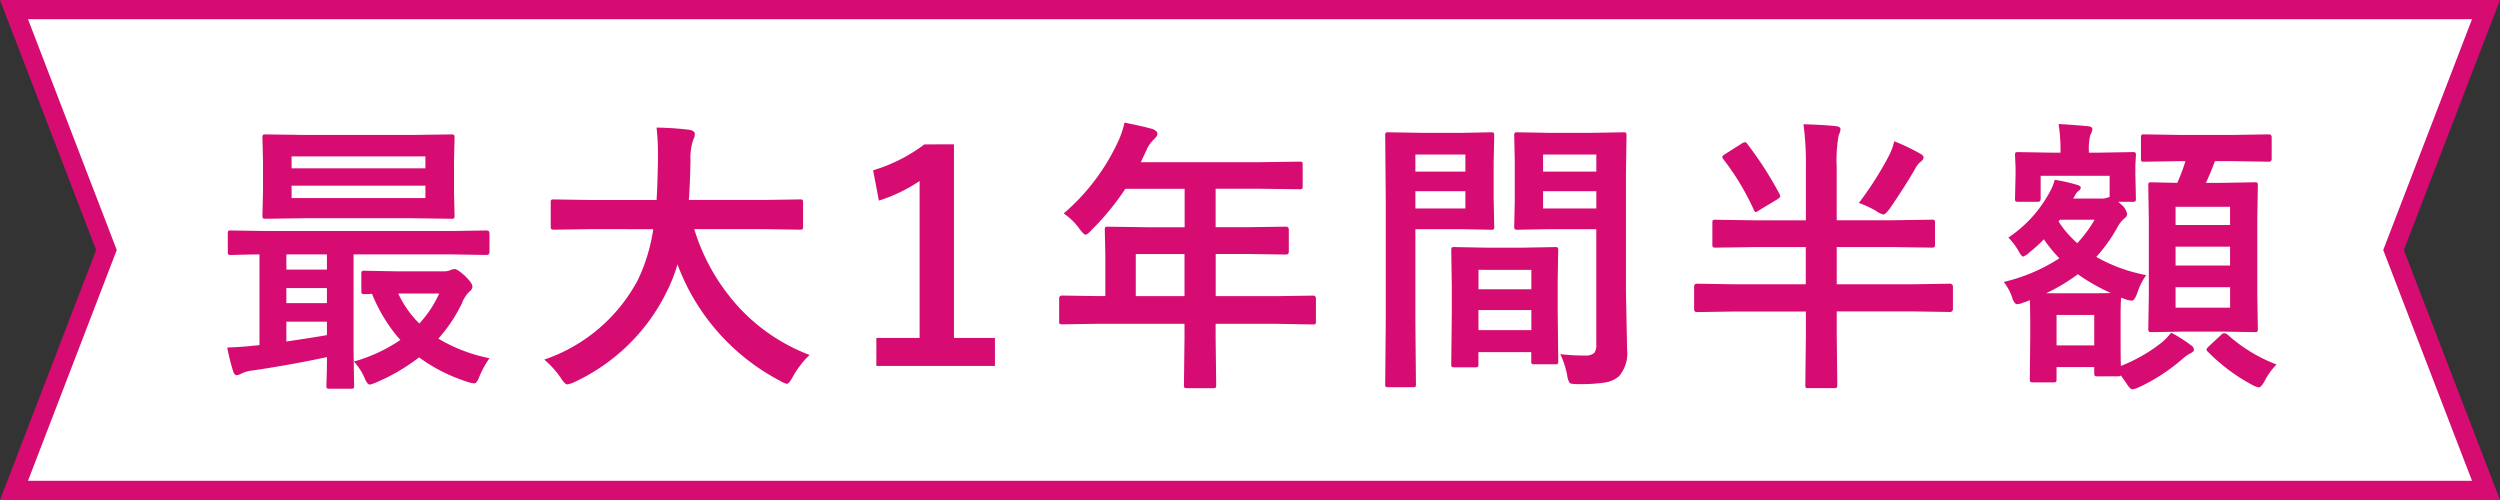 <svg xmlns="http://www.w3.org/2000/svg" width="130" height="26" viewBox="0 0 130 26">
  <rect x="0" y="0" width="130" height="26" fill="#333333" stroke="none"/>
  <g id="グループ_19041" data-name="グループ 19041" transform="translate(-1248 -4694)">
    <g id="前面オブジェクトで型抜き_2" data-name="前面オブジェクトで型抜き 2" transform="translate(2218 4694)" fill="#fff">
      <path d="M -840.728 25.5 L -969.272 25.5 L -964.533 13.179 L -964.464 13 L -964.533 12.82 L -969.272 0.5 L -840.728 0.5 L -845.467 12.82 L -845.536 13 L -845.467 13.179 L -840.728 25.5 Z" stroke="none"/>
      <path d="M -841.456 25 L -846.072 13 L -841.456 1 L -968.544 1 L -963.928 13 L -968.544 25 L -841.456 25 M -840 26 L -840.001 26 L -840 26 Z M -840 26 L -970 26 L -965 13 L -970 -4.089355343239731e-07 L -840 -4.089355343239731e-07 L -845 13 L -840 26 Z" stroke="none" fill="#d60c73"/>
    </g>
    <path id="パス_20889" data-name="パス 20889" d="M-53.184-.93q.762-.022,1.406-.1a1.905,1.905,0,0,0,.271-.029V-5.771q-.645.007-1.143.022l-.344.007q-.117,0-.139-.029a.273.273,0,0,1-.022-.139v-.945q0-.117.029-.139a.252.252,0,0,1,.132-.022l1.831.029h9.631l1.831-.029q.154,0,.154.161v.945q0,.168-.154.168l-1.831-.029h-5.083V-.747l.029,1.8q0,.117-.029.139a.252.252,0,0,1-.132.022h-1.113a.232.232,0,0,1-.146-.029.252.252,0,0,1-.022-.132q0-.015.015-.483t.015-1q-1.963.417-3.9.7a1.544,1.544,0,0,0-.542.154.764.764,0,0,1-.242.088q-.139,0-.205-.242A10.549,10.549,0,0,1-53.184-.93ZM-48-1.575v-.7h-2.109v1.033Q-48.511-1.479-48-1.575ZM-50.108-4.98H-48v-.791h-2.109Zm0,1.743H-48v-.784h-2.109Zm6.482-8.745,2.095-.029q.125,0,.146.037a.3.3,0,0,1,.022.146l-.029,1.223v1.575l.029,1.223a.267.267,0,0,1-.029.161.273.273,0,0,1-.139.022l-2.095-.029H-49.09l-2.095.029q-.125,0-.146-.037a.3.3,0,0,1-.022-.146l.029-1.223v-1.575l-.029-1.223a.267.267,0,0,1,.029-.161.273.273,0,0,1,.139-.022l2.095.029Zm.747,3.281v-.645h-6.958V-8.7Zm-6.958-2.168v.623h6.958v-.623ZM-46.6-.2a8.257,8.257,0,0,0,2.417-1.121,8.323,8.323,0,0,1-1.472-2.4q-.242.015-.388.015-.117,0-.146-.037a.3.3,0,0,1-.022-.146v-.864q0-.125.037-.146a.229.229,0,0,1,.132-.022l1.648.029h2.534a.734.734,0,0,0,.271-.059.727.727,0,0,1,.227-.059q.146,0,.527.344.4.388.4.557a.324.324,0,0,1-.154.271,1.7,1.7,0,0,0-.4.63,7.96,7.96,0,0,1-1.216,1.816A8.236,8.236,0,0,0-39.546-.374a4.9,4.9,0,0,0-.527.959q-.132.352-.271.352a1.4,1.4,0,0,1-.3-.066A8.657,8.657,0,0,1-43.208-.417,10.192,10.192,0,0,1-45.472.9a1.806,1.806,0,0,1-.3.1q-.125,0-.271-.344A2.955,2.955,0,0,0-46.6-.2Zm3.406-1.978a5.822,5.822,0,0,0,1.033-1.56h-2.131A5.382,5.382,0,0,0-43.194-2.175Zm8.9-4.907-1.9.029q-.125,0-.146-.037a.3.3,0,0,1-.022-.146v-1.23q0-.117.029-.139a.273.273,0,0,1,.139-.022l1.9.029h3.435q.044-.623.073-2.029v-.352a12.04,12.04,0,0,0-.073-1.384,16.3,16.3,0,0,1,1.721.117q.271.059.271.212a.754.754,0,0,1-.088.315,2.888,2.888,0,0,0-.139,1.047q-.029,1.414-.088,2.073h3.867l1.912-.029q.117,0,.139.029a.252.252,0,0,1,.022.132v1.23a.267.267,0,0,1-.029.161.252.252,0,0,1-.132.022l-1.912-.029H-28.9a10.578,10.578,0,0,0,2.41,4.16A9.652,9.652,0,0,0-22.9-.542,4.776,4.776,0,0,0-23.771.586q-.2.374-.315.374a1.177,1.177,0,0,1-.344-.154A11.257,11.257,0,0,1-29.77-5.251a8.685,8.685,0,0,1-.571,1.443,10.065,10.065,0,0,1-4.8,4.68A1.418,1.418,0,0,1-35.5.989q-.125,0-.344-.344A4.737,4.737,0,0,0-36.7-.3a8.676,8.676,0,0,0,4.863-4.131,9.192,9.192,0,0,0,.806-2.651Zm18.9-4.409V-1.428h2.131V.029h-6.167V-1.428h2.249V-9.587a8.262,8.262,0,0,1-2.117,1.018l-.3-1.575a8.48,8.48,0,0,0,2.666-1.348Zm7.513,9.331-1.875.029q-.125,0-.146-.029a.252.252,0,0,1-.022-.132V-3.486q0-.146.168-.146l1.875.029h.359v-2.1l-.029-1.348q0-.117.029-.139a.3.3,0,0,1,.146-.022l2.058.029h1.919v-2H-6.482A13.3,13.3,0,0,1-8.24-7.039q-.212.242-.315.242-.081,0-.3-.286A3.2,3.2,0,0,0-9.69-7.9a10.929,10.929,0,0,0,2.776-3.625,4.735,4.735,0,0,0,.388-1.1q.952.19,1.443.33.271.1.271.256,0,.11-.183.286a1.643,1.643,0,0,0-.381.542l-.3.645H.52l2.058-.029q.117,0,.139.029a.252.252,0,0,1,.022.132v1.113q0,.117-.029.139a.252.252,0,0,1-.132.022L.52-9.185H-1.787v2h1.6l2.051-.029q.154,0,.154.161v1.128q0,.161-.154.161L-.183-5.793h-1.6V-3.6H1.392l1.875-.029q.161,0,.161.146v1.194a.22.22,0,0,1-.026.135.22.22,0,0,1-.135.026L1.392-2.161H-1.787v.732l.029,2.446q0,.117-.037.146a.229.229,0,0,1-.132.022H-3.259q-.132,0-.154-.037a.229.229,0,0,1-.022-.132l.029-2.446v-.732ZM-5.94-3.6h2.534v-2.19H-5.94ZM16.134-.586a10.064,10.064,0,0,0,1.26.073.692.692,0,0,0,.513-.139.723.723,0,0,0,.1-.447V-7.083H15.548l-1.641.029q-.125,0-.146-.037a.3.3,0,0,1-.022-.146l.029-1.311V-10.62l-.029-1.318a.267.267,0,0,1,.029-.161.273.273,0,0,1,.139-.022l1.641.029h2.2l1.67-.029q.117,0,.139.037a.3.3,0,0,1,.022.146l-.029,1.978V-3.8l.059,2.988A1.821,1.821,0,0,1,19.181.571a1.5,1.5,0,0,1-.732.322,8.993,8.993,0,0,1-1.414.081q-.359,0-.417-.066a1.039,1.039,0,0,1-.125-.4A4.609,4.609,0,0,0,16.134-.586ZM15.24-8.159h2.769v-.9H15.24Zm2.769-2.805H15.24v.886h2.769Zm-6.973-1.128,1.516-.029q.1,0,.125.037a.3.3,0,0,1,.022.146l-.029,1.421v1.86L12.7-7.236a.267.267,0,0,1-.029.161.191.191,0,0,1-.117.022l-1.516-.029H8.6v4.856l.029,3.2q0,.117-.029.139a.252.252,0,0,1-.132.022H7.191a.22.22,0,0,1-.135-.026A.22.22,0,0,1,7.03.974l.029-3.2V-8.716L7.03-11.938a.267.267,0,0,1,.029-.161.273.273,0,0,1,.139-.022l1.765.029ZM11.2-8.159v-.9H8.6v.9Zm0-2.805H8.6v.886H11.2ZM11.7.1H10.633q-.125,0-.146-.029a.3.3,0,0,1-.022-.146l.029-2.717V-4.109l-.029-1.875q0-.125.029-.146a.273.273,0,0,1,.139-.022l1.6.029h2.021l1.611-.029q.117,0,.139.029a.273.273,0,0,1,.022.139L16-4.365v1.487l.029,2.651a.238.238,0,0,1-.026.143.22.22,0,0,1-.135.026H14.786q-.117,0-.139-.029a.273.273,0,0,1-.022-.139V-.688H11.878v.615q0,.125-.029.15A.278.278,0,0,1,11.7.1Zm.183-1.934h2.747V-2.878H11.878Zm0-3.135v1.011h2.747V-4.966ZM26.218-6.152l-2.007.029q-.125,0-.146-.037a.273.273,0,0,1-.022-.139V-7.412q0-.117.029-.139a.273.273,0,0,1,.139-.022l2.007.029h2.688v-2.732a15.553,15.553,0,0,0-.125-2.263q1.04.029,1.7.1.227.029.227.168a1.178,1.178,0,0,1-.1.315,7.488,7.488,0,0,0-.1,1.648v2.761h2.922l2.007-.029a.267.267,0,0,1,.161.029.252.252,0,0,1,.022.132V-6.3q0,.125-.037.154a.3.3,0,0,1-.146.022l-2.007-.029H30.51v1.934h4.028l1.86-.029q.154,0,.154.168v1.135q0,.168-.154.168l-1.86-.029H30.51v1.2l.029,2.622q0,.117-.037.146a.3.3,0,0,1-.146.022H29.038q-.117,0-.139-.029a.273.273,0,0,1-.022-.139L28.906-1.6v-1.2H25.1l-1.86.029q-.146,0-.146-.168V-4.08q0-.168.146-.168l1.86.029h3.8V-6.152ZM31.66-8.445a17.4,17.4,0,0,0,1.575-2.476,3.2,3.2,0,0,0,.264-.732,10.186,10.186,0,0,1,1.326.63q.2.1.2.212t-.183.249a1.109,1.109,0,0,0-.256.344q-.52.9-1.333,2.087-.22.286-.315.286a1.1,1.1,0,0,1-.374-.183A5.219,5.219,0,0,0,31.66-8.445Zm-5.793-3.062a18.64,18.64,0,0,1,1.67,2.6.34.34,0,0,1,.037.11q0,.066-.176.176l-.916.549a.481.481,0,0,1-.183.1q-.051,0-.1-.117a13.273,13.273,0,0,0-1.582-2.629.25.25,0,0,1-.059-.117q0-.051.125-.139l.857-.542a.423.423,0,0,1,.2-.088Q25.8-11.609,25.866-11.506Zm20.2,2.834q0,.117-.037.146a.3.3,0,0,1-.146.022h-.732l.146.132a.861.861,0,0,1,.315.513.312.312,0,0,1-.139.212,1.532,1.532,0,0,0-.374.476A8.225,8.225,0,0,1,44.007-5.64a8.367,8.367,0,0,0,2.593.945,3.522,3.522,0,0,0-.461.93q-.146.4-.286.4a1.749,1.749,0,0,1-.315-.066L45.3-3.523q-.029.3-.029.959v.923q0,1.384.015,1.67a8.358,8.358,0,0,0,2.1-1.2A3.324,3.324,0,0,0,47.9-1.7a6.672,6.672,0,0,1,1.018.645.3.3,0,0,1,.168.242q0,.1-.183.183a2.124,2.124,0,0,0-.388.271,9.7,9.7,0,0,1-2.271,1.487,1.418,1.418,0,0,1-.359.117q-.125,0-.33-.344L45.281.52q-.015.051-.161.051H44.065q-.117,0-.139-.037A.229.229,0,0,1,43.9.4V.088H41.941V.7q0,.132-.029.154a.215.215,0,0,1-.139.029H40.726q-.132,0-.154-.037A.3.3,0,0,1,40.55.7l.022-2.161v-.85l-.015-1.084a2.341,2.341,0,0,1-.33.125,1,1,0,0,1-.33.088q-.132,0-.242-.271a2.644,2.644,0,0,0-.461-.886,9.143,9.143,0,0,0,2.893-1.23,7.539,7.539,0,0,1-.806-.989,7.1,7.1,0,0,1-.74.674.937.937,0,0,1-.344.227q-.066,0-.205-.242a3.31,3.31,0,0,0-.557-.747,6.58,6.58,0,0,0,2.08-2.241,2.817,2.817,0,0,0,.33-.762,8.074,8.074,0,0,1,1.143.256q.212.059.212.146a.235.235,0,0,1-.11.168.649.649,0,0,0-.205.271l-.081.132h1.487a.78.78,0,0,0,.286-.044L44.7-8.76v-1.1H41.114v1.187q0,.168-.146.168H39.942q-.117,0-.139-.037a.229.229,0,0,1-.022-.132l.029-1.289v-.33l-.029-.63q0-.125.029-.146a.252.252,0,0,1,.132-.022l1.758.029h.447v-.059a8.78,8.78,0,0,0-.1-1.428q.425.015,1.516.11.242.022.242.161a.752.752,0,0,1-.11.3,2.986,2.986,0,0,0-.073.857v.059h.513l1.75-.029a.267.267,0,0,1,.161.029.273.273,0,0,1,.022.139l-.029.535v.425ZM43.9-2.622H41.941V-1.04H43.9ZM41.4-3.75h2.292q.842,0,1.069-.015a9.969,9.969,0,0,1-1.714-.974A9.954,9.954,0,0,1,41.4-3.75Zm.645-3.735a5.1,5.1,0,0,0,.974,1.128,6.551,6.551,0,0,0,.9-1.216h-1.8Zm6.328-3.135-1.875.029a.232.232,0,0,1-.146-.029.252.252,0,0,1-.022-.132v-1.1q0-.117.037-.139a.229.229,0,0,1,.132-.022l1.875.029h2.717l1.89-.029q.146,0,.146.161v1.1q0,.161-.146.161l-1.89-.029h-.916q-.22.608-.469,1.128h.813l1.721-.029a.232.232,0,0,1,.146.029.252.252,0,0,1,.022.132l-.029,1.743v3.984l.029,1.721a.278.278,0,0,1-.026.154q-.026.029-.143.029l-1.721-.029H48.6l-1.714.029q-.125,0-.154-.037a.3.3,0,0,1-.022-.146l.029-1.721V-7.559l-.029-1.8q0-.117.029-.139a.3.3,0,0,1,.146-.022l1.333.029a9.757,9.757,0,0,0,.425-1.128ZM50.965-3V-4.065H48.13V-3ZM48.13-5.193h2.834v-.981H48.13Zm2.834-3.054H48.13V-7.3h2.834Zm2.417,8.2A3.509,3.509,0,0,0,52.767.8q-.183.344-.315.344A1.079,1.079,0,0,1,52.093,1,9.426,9.426,0,0,1,49.8-.718a.209.209,0,0,1-.066-.11q0-.044.139-.176l.63-.586a.21.21,0,0,1,.154-.081.273.273,0,0,1,.161.059A8.2,8.2,0,0,0,53.382-.044Z" transform="translate(1313 4713)" fill="#d60c73"/>
  </g>
</svg>
